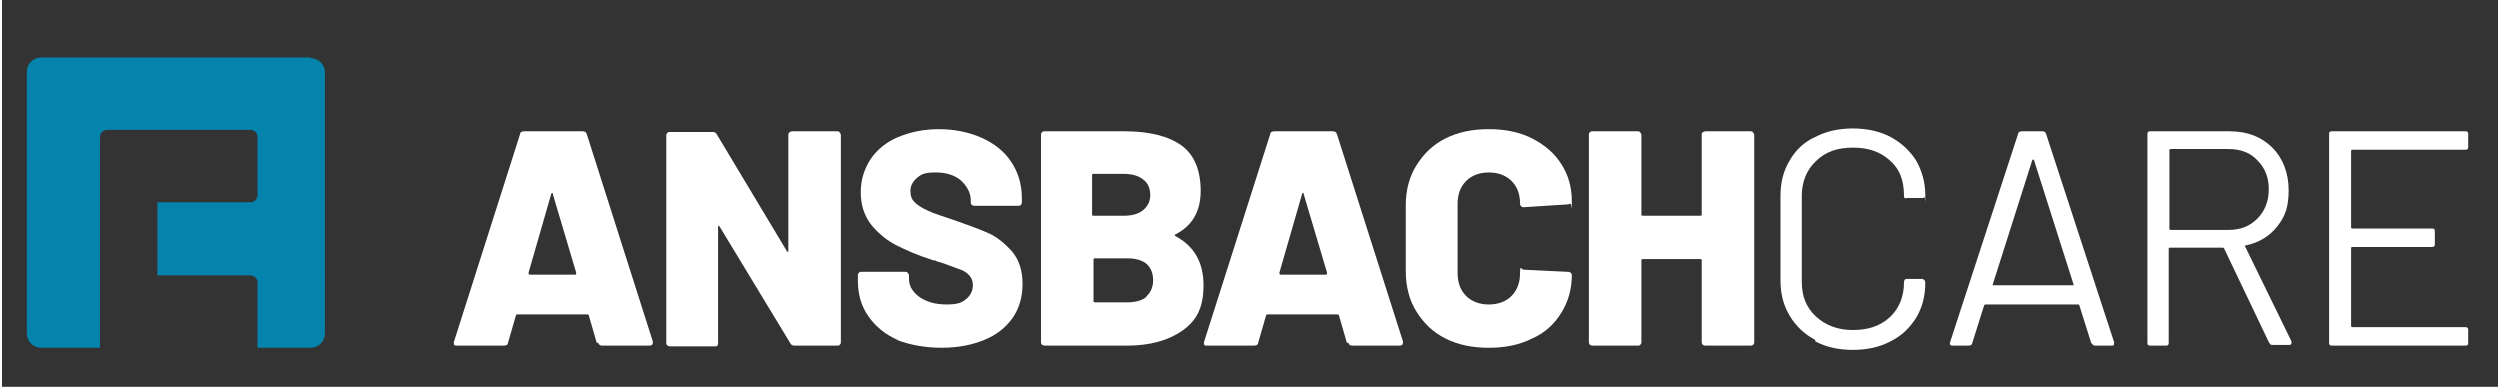 <?xml version="1.0" encoding="UTF-8"?>
<svg xmlns="http://www.w3.org/2000/svg" width="124.1mm" height="19.2mm" version="1.1" viewBox="0 0 351.7 54.5">
  <rect x="0" y="0" width="351.7" height="54.5" fill="#333333" stroke="none"/>
  <defs>
    <style>
      .cls-1, .cls-2 {
        fill: none;
      }

      .cls-2, .cls-3 {
        display: none;
      }

      .cls-4 {
        fill: #0483ad;
      }

      .cls-5 {
        fill: #fff;
      }
    </style>
  </defs>
  <!-- Generator: Adobe Illustrator 28.7.1, SVG Export Plug-In . SVG Version: 1.2.0 Build 142)  -->
  <g>
    <g id="Layer_2" class="cls-3">
      <rect width="351.7" height="54.5"/>
    </g>
    <g id="Layer_1">
      <path class="cls-4" d="M43.5,8.1H5.5c-1.1,0-2,.9-2,2v36.9c0,1.1.9,2,2,2h8.3v-10.2h0v-10.3h0v-9.2c0-.6.5-1,1-1h20.2c.6,0,1,.5,1,1v8.2c0,.6-.5,1-1,1h-13.1v10.3h13.1c.6,0,1,.5,1,1v9.2h7.5c1.1,0,2-.9,2-2V10.2c0-1.1-.9-2-2-2"/>
      <path class="cls-5" d="M74.2,38.7h6.5c.2,0,.2,0,.2-.3l-3.3-11.1c0-.1,0-.2-.1-.1,0,0-.1,0-.1.1l-3.2,11.1c0,.2,0,.3.2.3h0ZM83.8,48.3l-1.1-3.8c0-.1-.1-.2-.2-.2h-9.9c0,0-.2,0-.2.2l-1.1,3.8c0,.3-.3.4-.6.4h-6.6c-.2,0-.3,0-.4-.1,0,0-.1-.3,0-.5l9.3-29.2c0-.3.3-.4.6-.4h8.2c.3,0,.5.1.6.4l9.3,29.2c0,0,0,.1,0,.2,0,.3-.2.4-.5.4h-6.6c-.3,0-.5-.1-.6-.4h0Z"/>
      <rect class="cls-2" x="-101.5" y="-6550.9" width="1920" height="7313"/>
      <path class="cls-5" d="M111,18.6c0,0,.2-.1.4-.1h6.2c.1,0,.3,0,.4.1,0,.1.2.2.2.4v29.2c0,.1,0,.3-.2.4,0,.1-.2.1-.4.1h-5.9c-.3,0-.5-.1-.6-.3l-10-16.5c0,0-.1-.1-.2-.1,0,0,0,0,0,.2v16.3c0,.1,0,.3-.1.4,0,.1-.2.1-.4.1h-6.2c-.1,0-.3,0-.4-.1-.1,0-.2-.2-.2-.4v-29.2c0-.1,0-.3.2-.4,0-.1.2-.1.4-.1h5.9c.3,0,.5.1.6.3l9.9,16.5c0,0,.1.1.2.1,0,0,0,0,0-.2v-16.2c0-.1,0-.3.1-.4h0Z"/>
      <rect class="cls-1" x="-101.5" y="-6550.9" width="1920" height="7313"/>
      <path class="cls-5" d="M126.2,47.9c-1.8-.8-3.1-1.9-4.1-3.3-1-1.4-1.5-3.1-1.5-5v-.8c0-.1,0-.3.2-.4,0-.1.2-.1.4-.1h6c.1,0,.3,0,.4.1,0,.1.2.2.2.4v.5c0,1,.5,1.8,1.4,2.5,1,.7,2.2,1.1,3.9,1.1s2.2-.3,2.8-.8c.6-.5.9-1.2.9-1.9s-.2-1-.5-1.4c-.4-.4-.8-.7-1.5-.9-.6-.2-1.5-.6-2.8-1-.2,0-.3-.1-.5-.2-.2,0-.3,0-.5-.1-1.9-.6-3.5-1.3-4.9-2-1.4-.7-2.6-1.7-3.6-2.9-1-1.3-1.5-2.8-1.5-4.6s.5-3.3,1.4-4.7c.9-1.3,2.2-2.4,3.9-3.1,1.7-.7,3.6-1.1,5.7-1.1s4.2.4,6,1.2c1.8.8,3.2,1.9,4.2,3.4,1,1.5,1.5,3.2,1.5,5.1v.6c0,.1,0,.3-.2.4,0,.1-.2.1-.4.1h-6c-.1,0-.3,0-.4-.1-.1,0-.2-.2-.2-.4v-.3c0-1-.5-1.9-1.3-2.7-.9-.8-2.1-1.2-3.6-1.2s-2,.2-2.6.7c-.6.5-1,1.1-1,1.9s.2,1.2.6,1.6c.4.4,1,.8,1.9,1.2.8.4,2.2.8,3.9,1.4,2,.7,3.6,1.3,4.7,1.8,1.1.5,2.2,1.4,3.2,2.5,1,1.2,1.5,2.7,1.5,4.6s-.5,3.5-1.4,4.8c-1,1.4-2.3,2.4-4,3.1-1.7.7-3.7,1.1-6,1.1s-4.5-.4-6.3-1.1h0Z"/>
      <rect class="cls-1" x="-101.5" y="-6550.9" width="1920" height="7313"/>
      <path class="cls-5" d="M161.2,41.8c.6-.5,1-1.3,1-2.3s-.3-1.7-.9-2.3c-.6-.5-1.5-.8-2.7-.8h-4.6c-.1,0-.2,0-.2.2v5.8c0,.1,0,.2.2.2h4.6c1.2,0,2.1-.3,2.7-.8h0ZM153.6,24.8v5.4c0,.1,0,.2.2.2h4.3c1.2,0,2.1-.3,2.7-.8.6-.5,1-1.2,1-2.1s-.3-1.7-1-2.2c-.6-.5-1.5-.8-2.7-.8h-4.3c-.1,0-.2,0-.2.2h0ZM165.4,33.3c2.6,1.4,3.9,3.7,3.9,6.9s-1,5-3,6.4c-2,1.4-4.6,2.1-7.8,2.1h-11.5c-.1,0-.3,0-.4-.1-.1,0-.2-.2-.2-.4v-29.2c0-.1,0-.3.2-.4,0-.1.2-.1.4-.1h11.2c3.5,0,6.2.7,8,2,1.8,1.3,2.7,3.5,2.7,6.4s-1.2,4.9-3.5,6.1c-.2,0-.2.2,0,.3h0Z"/>
      <path class="cls-5" d="M180,38.7h6.5c.2,0,.2,0,.2-.3l-3.3-11.1c0-.1,0-.2-.1-.1,0,0-.1,0-.1.1l-3.2,11.1c0,.2,0,.3.2.3h0ZM189.5,48.3l-1.1-3.8c0-.1-.1-.2-.2-.2h-9.9c0,0-.2,0-.2.2l-1.1,3.8c0,.3-.3.4-.6.4h-6.6c-.2,0-.3,0-.4-.1,0,0-.1-.3,0-.5l9.3-29.2c0-.3.3-.4.6-.4h8.2c.3,0,.5.1.6.4l9.3,29.2c0,0,0,.1,0,.2,0,.3-.2.4-.5.4h-6.6c-.3,0-.5-.1-.6-.4h0Z"/>
      <path class="cls-5" d="M203.4,47.7c-1.8-.9-3.1-2.2-4.1-3.8-1-1.6-1.5-3.5-1.5-5.7v-9.3c0-2.1.5-4,1.5-5.6,1-1.6,2.3-2.9,4.1-3.8,1.8-.9,3.8-1.3,6.1-1.3s4.3.4,6.1,1.3c1.7.9,3.1,2,4.1,3.6,1,1.5,1.5,3.3,1.5,5.3s0,.3-.2.3c-.1,0-.2.1-.4.1l-6.2.4c-.3,0-.5-.2-.5-.5,0-1.4-.4-2.4-1.2-3.2-.8-.8-1.9-1.2-3.2-1.2s-2.4.4-3.2,1.2c-.8.8-1.2,1.9-1.2,3.2v9.8c0,1.3.4,2.4,1.2,3.2.8.8,1.9,1.2,3.2,1.2s2.4-.4,3.2-1.2c.8-.8,1.2-1.9,1.2-3.2s.2-.5.5-.5l6.2.3c.1,0,.3,0,.4.1,0,0,.2.2.2.3,0,2-.5,3.8-1.5,5.4-1,1.6-2.3,2.8-4.1,3.6-1.8.9-3.8,1.3-6.1,1.3s-4.3-.4-6.1-1.3h0Z"/>
      <path class="cls-5" d="M239.7,18.6c0,0,.2-.1.4-.1h6.2c.1,0,.3,0,.4.1,0,.1.2.2.2.4v29.2c0,.1,0,.3-.2.4-.1.1-.2.1-.4.1h-6.2c-.1,0-.3,0-.4-.1-.1,0-.2-.2-.2-.4v-11.5c0-.1,0-.2-.2-.2h-8.1c-.1,0-.2,0-.2.2v11.5c0,.1,0,.3-.2.4,0,.1-.2.1-.4.1h-6.2c-.1,0-.3,0-.4-.1-.1,0-.2-.2-.2-.4v-29.2c0-.1,0-.3.2-.4,0-.1.2-.1.4-.1h6.2c.1,0,.3,0,.4.1,0,.1.2.2.2.4v11.2c0,.1,0,.2.2.2h8.1c.1,0,.2,0,.2-.2v-11.2c0-.1,0-.3.2-.4Z"/>
      <path class="cls-5" d="M255.5,47.9c-1.5-.8-2.7-1.9-3.6-3.4-.9-1.5-1.3-3.1-1.3-5v-11.9c0-1.9.4-3.5,1.3-5,.8-1.4,2-2.6,3.6-3.3,1.5-.8,3.3-1.2,5.3-1.2s3.8.4,5.3,1.2c1.5.8,2.7,1.9,3.6,3.3.8,1.4,1.3,3,1.3,4.9s0,.3-.1.3c0,0-.2.1-.3.1h-2.2c-.3.1-.4,0-.4-.3h0c0-2.2-.6-3.8-2-5-1.3-1.2-3-1.8-5.2-1.8s-3.9.6-5.2,1.9c-1.3,1.2-2,2.9-2,4.9v12.1c0,2,.6,3.6,2,4.9,1.3,1.2,3,1.9,5.2,1.9s3.9-.6,5.2-1.8c1.3-1.2,2-2.9,2-4.9h0c0-.3.1-.5.4-.5h2.2c.3.1.4.3.4.5,0,1.9-.4,3.5-1.3,5-.9,1.4-2,2.5-3.6,3.3-1.5.8-3.3,1.2-5.3,1.2s-3.8-.4-5.3-1.2h0Z"/>
      <path class="cls-5" d="M280.3,40.2s0,0,.2,0h11.2c0,0,.1,0,.2,0,0,0,0,0,0-.1l-5.6-17.6c0,0,0,0-.1,0s-.1,0-.1,0l-5.6,17.6c0,0,0,.1,0,.1ZM294.4,48.4l-1.7-5.4c0,0,0-.1-.2-.1h-13c0,0-.1,0-.2.1l-1.7,5.4c0,.2-.3.3-.5.3h-2.3c-.3,0-.4-.2-.3-.5l9.6-29.4c0-.2.3-.3.5-.3h2.9c.3,0,.4.1.5.3l9.6,29.4v.2c0,.2,0,.3-.3.3h-2.3c-.3,0-.4-.1-.5-.3h0Z"/>
      <path class="cls-5" d="M305.4,21.3v10.9c0,.1,0,.2.2.2h8.1c1.7,0,3-.5,4.1-1.6,1-1,1.6-2.4,1.6-4.1s-.5-3-1.6-4.1c-1-1.1-2.4-1.6-4.1-1.6h-8.1c-.1,0-.2,0-.2.2h0ZM319.5,48.4l-6.4-13.4c0,0,0-.1-.2-.1h-7.4c-.1,0-.2,0-.2.2v13.2c0,.3-.1.4-.4.4h-2.2c-.3,0-.4-.1-.4-.4v-29.4c0-.3.1-.4.4-.4h11.2c2.5,0,4.5.8,6,2.3,1.5,1.5,2.3,3.6,2.3,6s-.5,3.7-1.6,5.1c-1.1,1.4-2.6,2.3-4.5,2.7-.1,0-.1.1,0,.2l6.5,13.3c0,0,0,.1,0,.2,0,.2-.1.3-.3.3h-2.3c-.3,0-.4,0-.5-.3h0Z"/>
      <path class="cls-5" d="M347.1,21.1h-15.9c-.1,0-.2,0-.2.2v10.7c0,.1,0,.2.2.2h11.2c.3,0,.4.1.4.4v1.8c0,.3-.1.4-.4.4h-11.2c-.1,0-.2,0-.2.2v10.9c0,.1,0,.2.2.2h15.9c.3,0,.4.1.4.4v1.8c0,.3-.1.4-.4.4h-18.8c-.3,0-.4-.1-.4-.4v-29.4c0-.3.1-.4.4-.4h18.8c.3,0,.4.1.4.4v1.8c0,.3-.1.4-.4.4Z"/>
    </g>
  </g>
</svg>